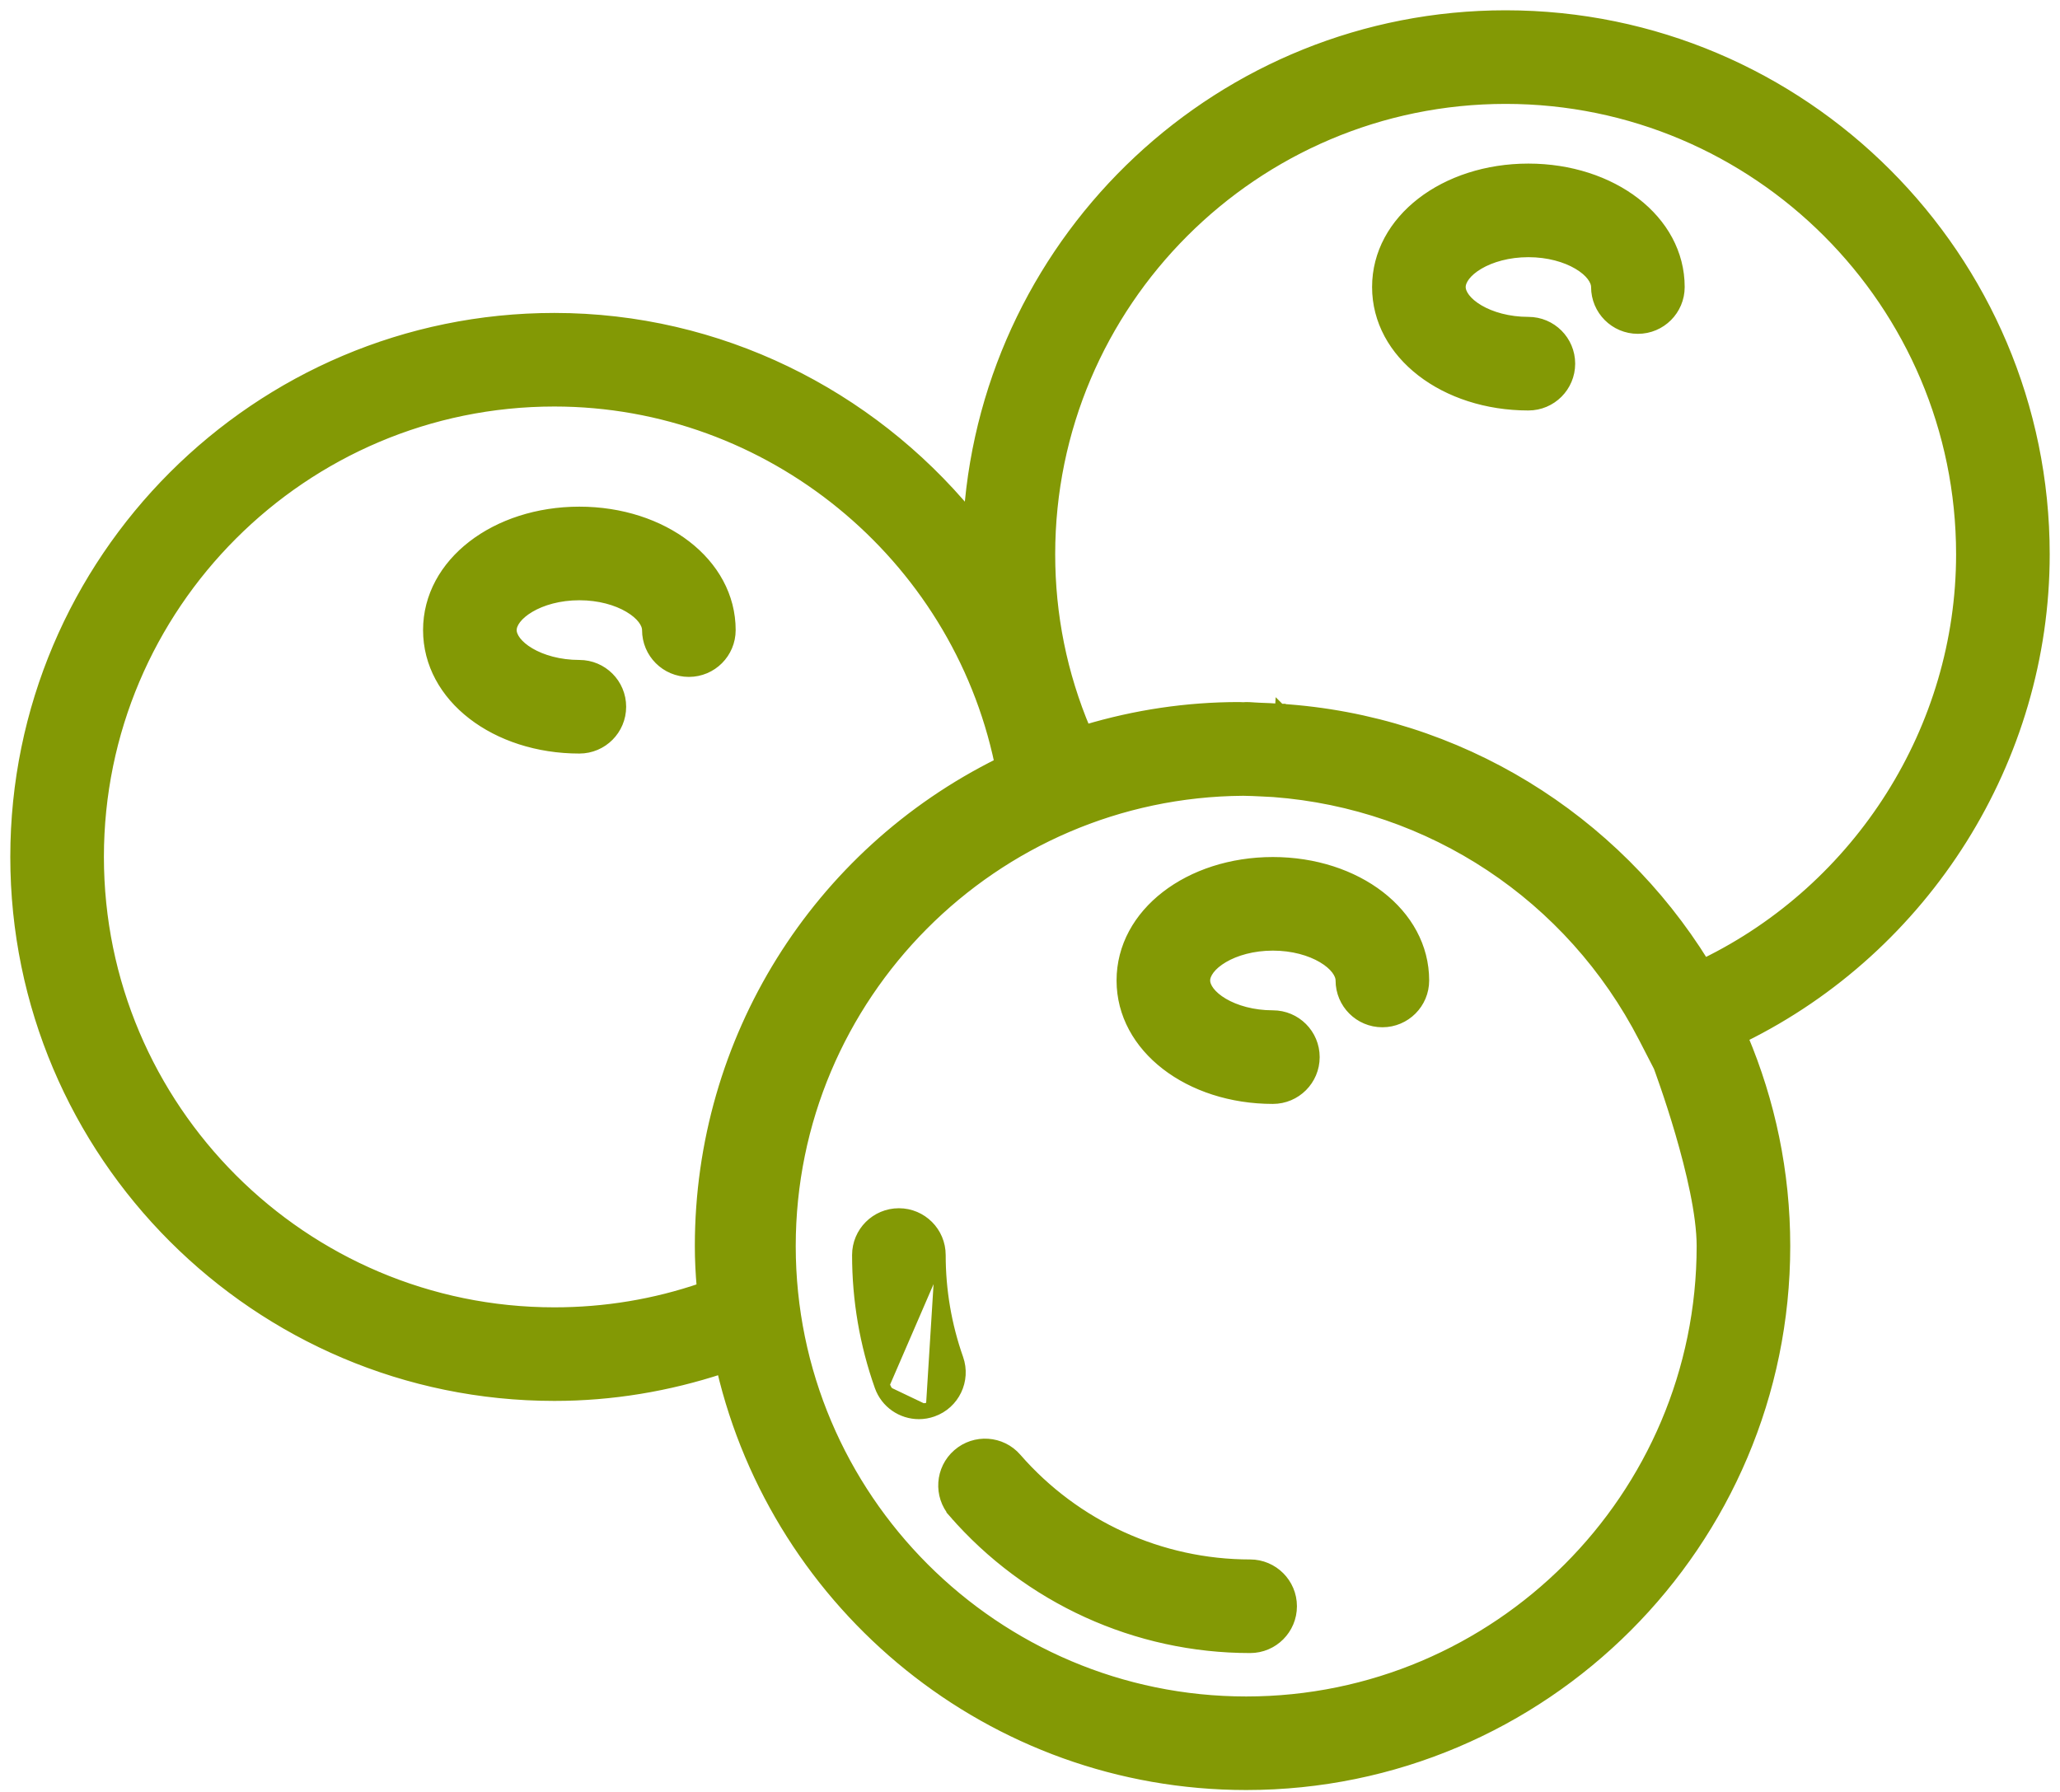 <svg width="100" height="87" viewBox="0 0 100 87" fill="none" xmlns="http://www.w3.org/2000/svg">
<path d="M62.142 34.417C61.811 34.392 61.478 34.379 61.151 34.367L61.148 34.367L61.144 34.367C61.054 34.364 60.965 34.358 60.87 34.352L60.834 34.349C60.728 34.342 60.613 34.334 60.495 34.334C60.461 34.334 60.428 34.337 60.407 34.339C60.382 34.341 60.368 34.342 60.357 34.342C60.335 34.342 60.313 34.341 60.288 34.34C60.28 34.339 60.271 34.339 60.261 34.338C60.226 34.337 60.184 34.334 60.141 34.334C57.629 34.334 55.131 34.704 52.693 35.435C51.55 32.726 50.973 29.865 50.973 26.91C50.973 14.716 60.895 4.794 73.09 4.794C85.284 4.794 95.206 14.716 95.206 26.91C95.206 35.366 90.263 43.114 82.73 46.78C78.389 39.768 70.845 34.963 62.142 34.417ZM62.142 34.417C62.143 34.417 62.143 34.417 62.144 34.417L62.125 34.666L62.141 34.416C62.141 34.416 62.142 34.417 62.142 34.417ZM45.657 60.931C45.657 62.651 45.946 64.342 46.514 65.954C46.886 67.006 46.334 68.162 45.281 68.532M45.657 60.931L45.198 68.296M45.657 60.931C45.657 59.815 44.753 58.909 43.635 58.909C42.517 58.909 41.613 59.815 41.613 60.931C41.613 63.112 41.979 65.254 42.703 67.301M45.657 60.931L42.938 67.217M45.281 68.532C45.281 68.532 45.281 68.532 45.281 68.532L45.198 68.296M45.281 68.532C45.281 68.532 45.281 68.532 45.281 68.532L45.198 68.296M45.281 68.532C45.059 68.611 44.831 68.649 44.608 68.649C43.775 68.649 42.996 68.132 42.703 67.301M45.198 68.296C45.003 68.366 44.803 68.399 44.608 68.399C43.878 68.399 43.195 67.946 42.938 67.217M42.703 67.301C42.703 67.301 42.703 67.301 42.703 67.301L42.938 67.217M42.703 67.301L42.938 67.217M46.292 73.447L46.481 73.283L46.292 73.447C49.921 77.614 55.165 80.004 60.683 80.004H60.686C61.804 80.004 62.708 79.098 62.708 77.982C62.708 76.865 61.8 75.96 60.686 75.96H60.683C56.338 75.96 52.204 74.076 49.342 70.79C48.609 69.944 47.327 69.862 46.489 70.594C45.647 71.326 45.559 72.604 46.292 73.447ZM61.245 38.417V38.417L61.249 38.417C61.441 38.424 61.633 38.434 61.824 38.447C69.459 39.024 76.246 43.491 79.802 50.401L80.519 51.793L80.519 51.795L80.537 51.843C80.552 51.884 80.575 51.946 80.603 52.025C80.661 52.185 80.743 52.416 80.841 52.704C81.039 53.279 81.302 54.08 81.565 54.978C82.093 56.783 82.612 58.953 82.612 60.495C82.612 72.689 72.689 82.612 60.495 82.612C48.301 82.612 38.378 72.689 38.378 60.495C38.378 48.349 48.224 38.464 60.351 38.385C60.648 38.389 60.947 38.401 61.245 38.417ZM99.25 26.91C99.25 12.486 87.514 0.75 73.09 0.75C59.317 0.75 48.03 11.453 47.035 24.974C42.197 19.136 34.909 15.443 26.912 15.443C12.486 15.443 0.75 27.178 0.75 41.603C0.75 56.028 12.486 67.763 26.91 67.763C29.702 67.763 32.422 67.306 35.036 66.447C37.741 78.01 48.119 86.654 60.495 86.654C74.92 86.654 86.655 74.918 86.655 60.493C86.655 56.901 85.921 53.482 84.604 50.363C93.455 46.006 99.25 36.878 99.25 26.91ZM26.91 63.72C14.716 63.72 4.794 53.799 4.794 41.603C4.794 29.407 14.716 19.486 26.91 19.486C37.362 19.486 46.404 26.937 48.527 37.046C39.64 41.446 33.98 50.48 33.98 60.493C33.98 61.147 34.012 61.816 34.075 62.533C31.776 63.322 29.372 63.72 26.91 63.72ZM35.462 30.591C35.462 27.317 32.174 24.848 28.125 24.848C24.075 24.848 20.787 27.317 20.787 30.591C20.787 33.864 24.075 36.334 28.125 36.334C29.243 36.334 30.146 35.428 30.146 34.312C30.146 33.196 29.243 32.29 28.125 32.29C27.15 32.29 26.309 32.042 25.719 31.695C25.112 31.338 24.831 30.916 24.831 30.591C24.831 30.265 25.112 29.844 25.719 29.487C26.309 29.139 27.15 28.892 28.125 28.892C29.099 28.892 29.94 29.139 30.53 29.487C31.137 29.844 31.418 30.265 31.418 30.591C31.418 31.707 32.322 32.613 33.44 32.613C34.558 32.613 35.462 31.707 35.462 30.591ZM74.193 8.192C70.144 8.192 66.856 10.662 66.856 13.935C66.856 17.208 70.144 19.678 74.193 19.678C75.311 19.678 76.215 18.772 76.215 17.656C76.215 16.54 75.311 15.634 74.193 15.634C73.219 15.634 72.378 15.386 71.787 15.039C71.181 14.682 70.9 14.26 70.9 13.935C70.9 13.609 71.181 13.187 71.787 12.83C72.378 12.483 73.219 12.236 74.193 12.236C75.168 12.236 76.009 12.483 76.599 12.831C77.206 13.188 77.487 13.61 77.487 13.935C77.487 15.051 78.391 15.957 79.509 15.957C80.627 15.957 81.531 15.051 81.531 13.935C81.531 10.662 78.243 8.192 74.193 8.192ZM61.79 41.858C57.74 41.858 54.452 44.328 54.452 47.601C54.452 50.874 57.74 53.344 61.79 53.344C62.908 53.344 63.812 52.438 63.812 51.322C63.812 50.206 62.908 49.3 61.79 49.3C60.816 49.3 59.974 49.052 59.384 48.705C58.778 48.348 58.496 47.926 58.496 47.601C58.496 47.275 58.778 46.853 59.384 46.496C59.974 46.149 60.816 45.902 61.79 45.902C62.764 45.902 63.605 46.149 64.196 46.497C64.802 46.854 65.084 47.276 65.084 47.601C65.084 48.717 65.987 49.623 67.106 49.623C68.224 49.623 69.127 48.717 69.127 47.601C69.127 44.328 65.839 41.858 61.79 41.858Z" fill="#839905" stroke="#839905" stroke-width="0.5"/>
</svg>
